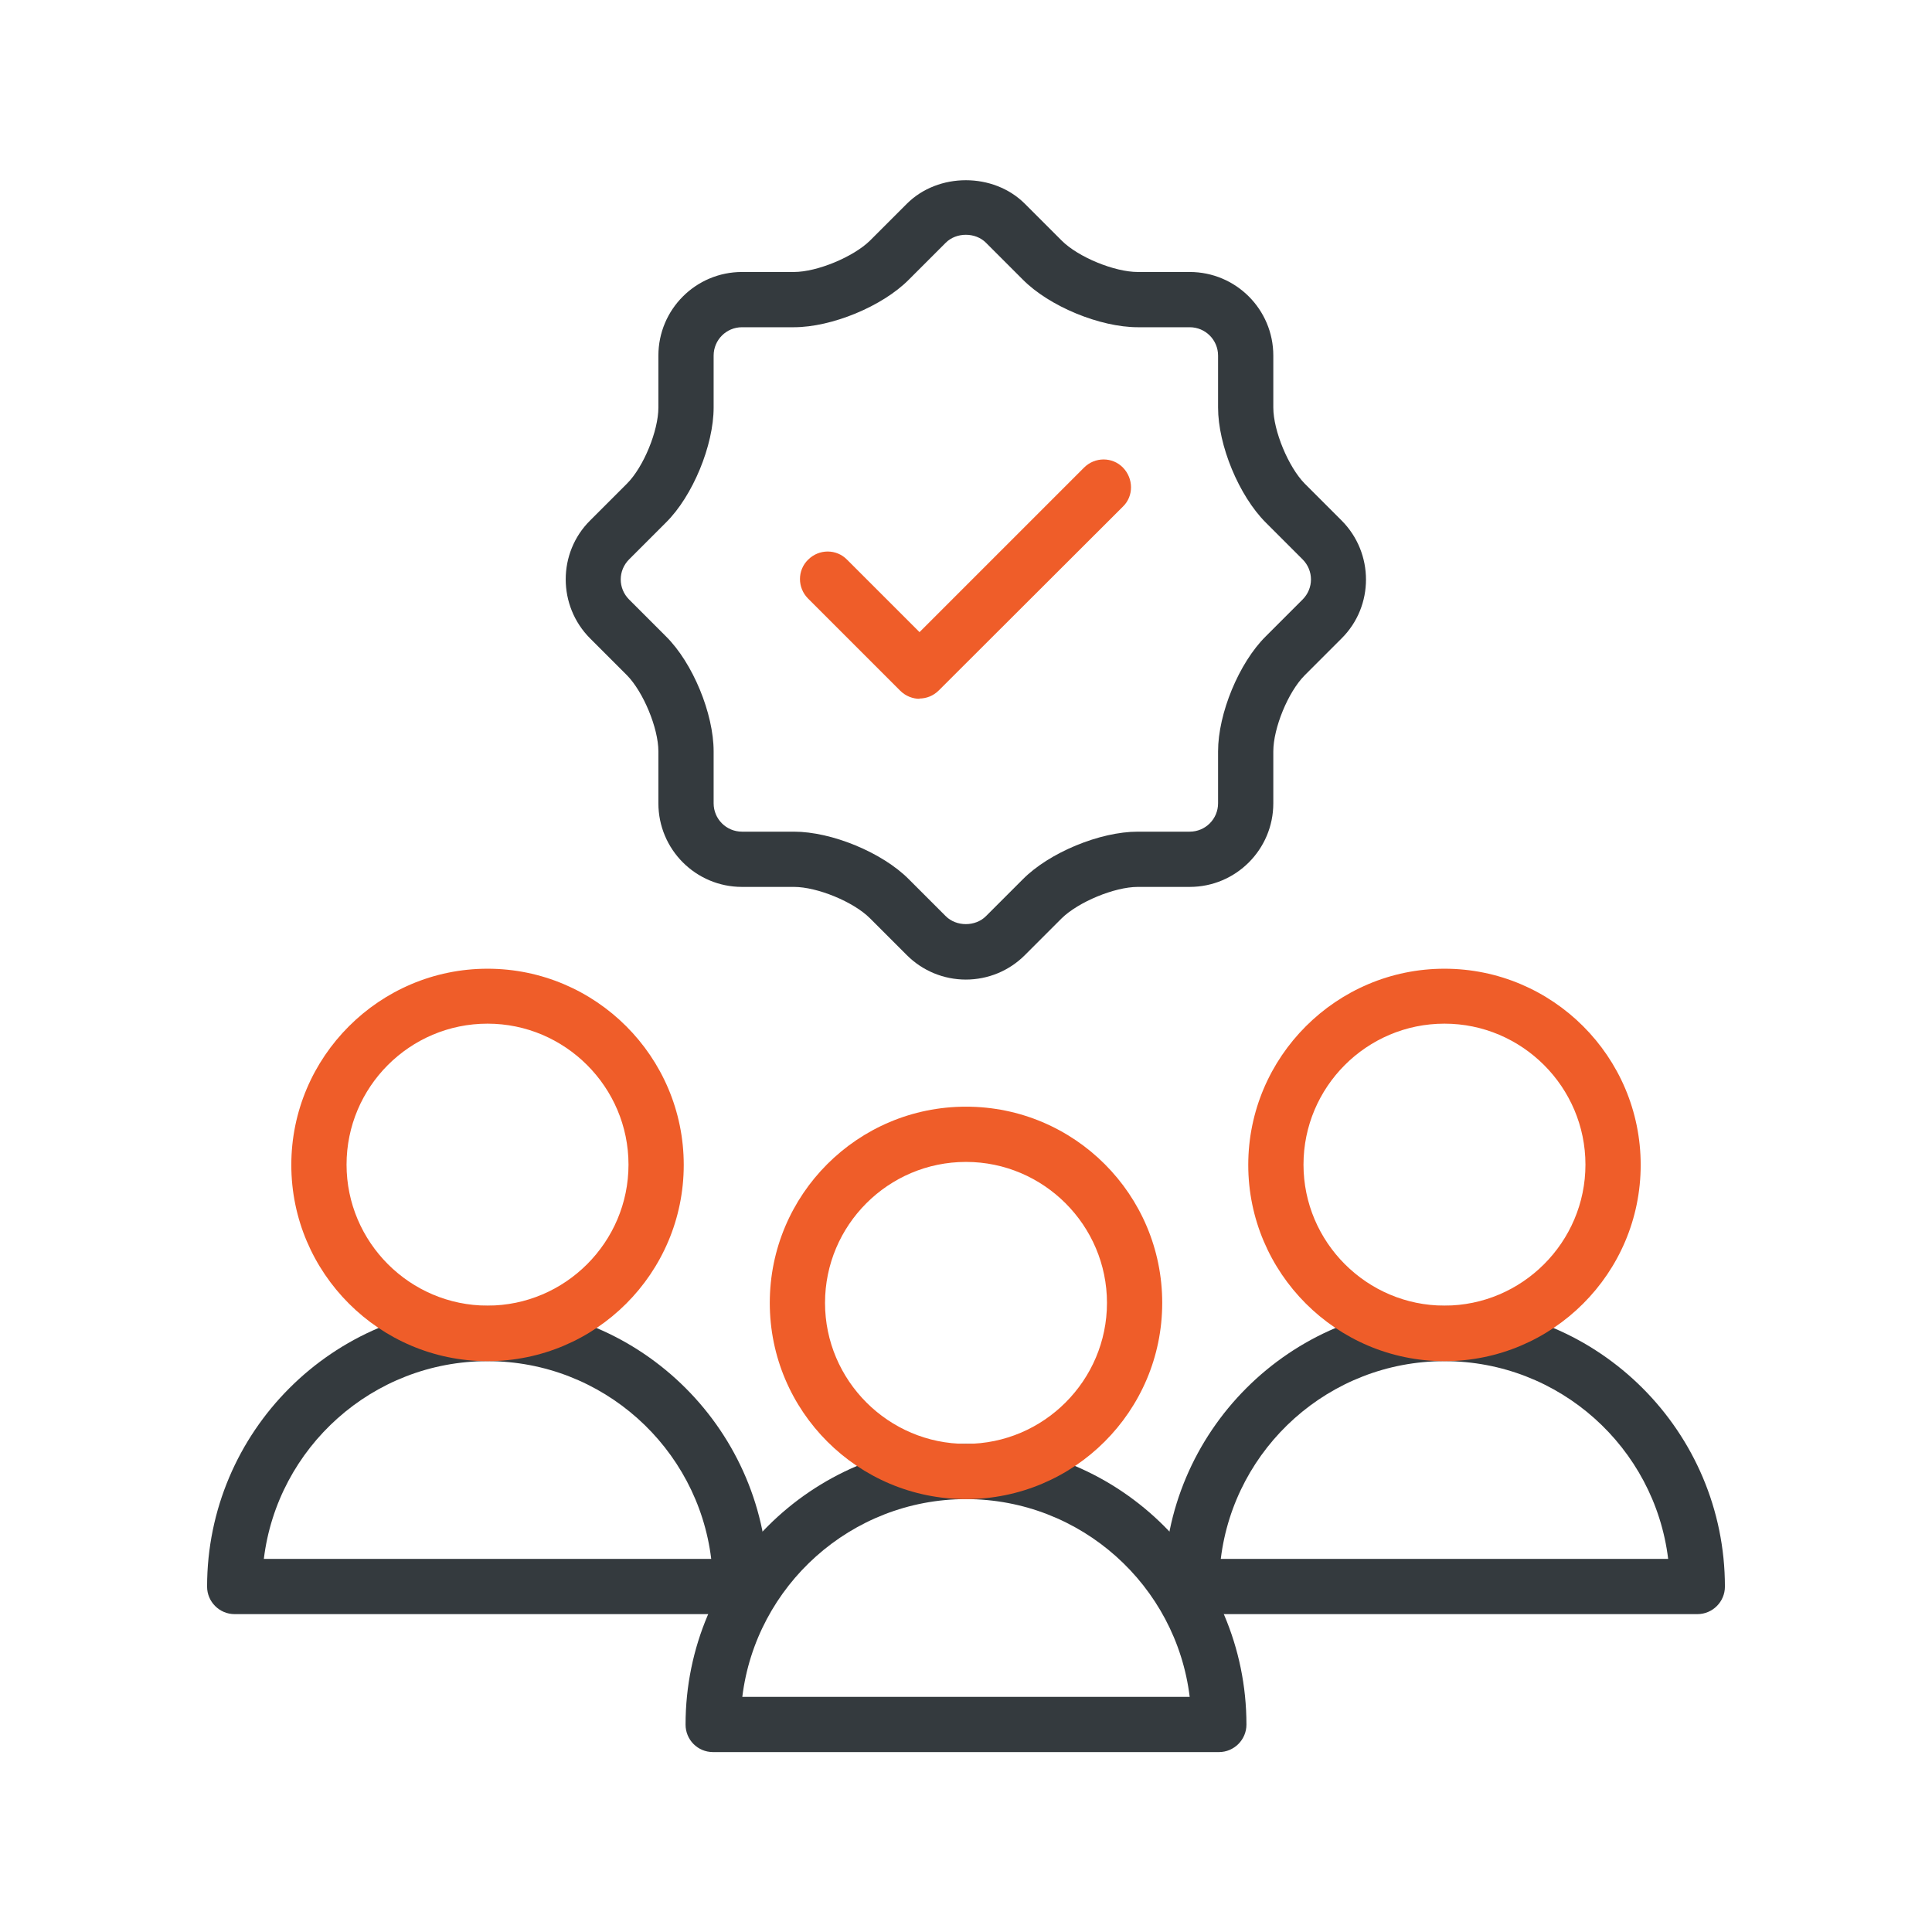 <?xml version="1.0" encoding="UTF-8"?>
<svg id="Layer_1" data-name="Layer 1" xmlns="http://www.w3.org/2000/svg" viewBox="0 0 64 64">
  <defs>
    <style>
      .cls-1 {
        fill: #ef5d29;
      }

      .cls-2 {
        fill: #343a3e;
      }
    </style>
  </defs>
  <g>
    <path class="cls-2" d="m40.38,58.04h-16.76c-.51,0-.91-.41-.91-.91,0-5.13,4.17-9.3,9.29-9.3s9.29,4.17,9.29,9.3c0,.5-.41.91-.91.91Zm-15.79-1.83h14.82c-.45-3.69-3.6-6.55-7.41-6.55s-6.96,2.87-7.41,6.55Z"/>
    <path class="cls-1" d="m32,49.66c-3.58,0-6.5-2.91-6.5-6.5s2.91-6.5,6.5-6.5,6.5,2.91,6.5,6.5-2.92,6.5-6.5,6.5Zm0-11.17c-2.58,0-4.67,2.1-4.67,4.67s2.1,4.67,4.67,4.67,4.67-2.1,4.67-4.67-2.1-4.67-4.67-4.67Z"/>
  </g>
  <g>
    <path class="cls-2" d="m24.53,53.47H7.77c-.5,0-.91-.41-.91-.91,0-5.13,4.17-9.3,9.29-9.3s9.29,4.17,9.29,9.3c0,.5-.41.91-.91.91Zm-15.79-1.83h14.82c-.45-3.69-3.6-6.55-7.41-6.55s-6.96,2.86-7.41,6.55Z"/>
    <path class="cls-1" d="m16.15,45.09c-3.58,0-6.5-2.92-6.5-6.5s2.92-6.5,6.5-6.5,6.5,2.91,6.5,6.5-2.92,6.5-6.5,6.5Zm0-11.18c-2.58,0-4.67,2.1-4.67,4.67s2.1,4.67,4.67,4.67,4.67-2.1,4.67-4.67-2.1-4.67-4.67-4.67Z"/>
  </g>
  <g>
    <path class="cls-2" d="m56.23,53.47h-16.76c-.5,0-.91-.41-.91-.91,0-5.13,4.17-9.3,9.29-9.3s9.29,4.17,9.29,9.3c0,.5-.41.91-.91.91Zm-15.79-1.83h14.82c-.45-3.69-3.6-6.55-7.41-6.55s-6.96,2.86-7.41,6.55Z"/>
    <path class="cls-1" d="m47.85,45.09c-3.58,0-6.5-2.92-6.5-6.5s2.92-6.5,6.5-6.5,6.5,2.91,6.5,6.5-2.92,6.5-6.5,6.5Zm0-11.18c-2.58,0-4.67,2.1-4.67,4.67s2.1,4.67,4.67,4.67,4.67-2.1,4.67-4.67-2.1-4.67-4.67-4.67Z"/>
  </g>
  <path class="cls-2" d="m32,32.45c-.74,0-1.44-.29-1.96-.81l-1.22-1.22c-.55-.55-1.75-1.04-2.52-1.04h-1.72c-1.53,0-2.77-1.24-2.77-2.77v-1.72c0-.77-.5-1.97-1.04-2.52l-1.22-1.22c-1.08-1.08-1.08-2.84,0-3.91l1.22-1.22c.55-.55,1.04-1.75,1.04-2.52v-1.72c0-1.53,1.24-2.77,2.77-2.77h1.72c.77,0,1.97-.5,2.52-1.04l1.22-1.22c1.04-1.04,2.87-1.04,3.91,0l1.22,1.22c.55.55,1.75,1.04,2.52,1.04h1.72c1.53,0,2.77,1.24,2.77,2.77v1.72c0,.77.5,1.97,1.04,2.52l1.22,1.22c1.08,1.08,1.08,2.84,0,3.91l-1.22,1.22c-.55.55-1.04,1.75-1.04,2.52v1.72c0,1.53-1.24,2.77-2.77,2.77h-1.72c-.77,0-1.97.5-2.52,1.04l-1.22,1.22c-.52.52-1.22.81-1.96.81Zm-7.42-21.61c-.52,0-.94.42-.94.94v1.72c0,1.25-.69,2.93-1.58,3.81l-1.22,1.22c-.37.37-.37.96,0,1.33l1.22,1.22c.89.88,1.58,2.56,1.58,3.81v1.72c0,.52.42.94.94.94h1.72c1.25,0,2.93.69,3.81,1.58l1.22,1.22c.35.35.98.35,1.33,0l1.22-1.22c.88-.89,2.56-1.58,3.81-1.58h1.72c.52,0,.94-.42.94-.94v-1.72c0-1.25.69-2.93,1.58-3.81l1.22-1.22c.37-.37.37-.96,0-1.33l-1.22-1.22c-.89-.89-1.58-2.56-1.58-3.81v-1.72c0-.52-.42-.94-.94-.94h-1.72c-1.25,0-2.93-.69-3.81-1.58l-1.22-1.22c-.35-.35-.98-.35-1.33,0l-1.22,1.22c-.88.89-2.56,1.58-3.81,1.58h-1.72Z"/>
  <path class="cls-1" d="m30.47,23.15c-.23,0-.47-.09-.65-.27l-3.05-3.05c-.36-.36-.36-.94,0-1.29.36-.36.94-.36,1.29,0l2.4,2.4,5.45-5.45c.36-.36.94-.36,1.29,0s.36.94,0,1.29l-6.1,6.09c-.18.18-.41.27-.65.27Z"/>
</svg>